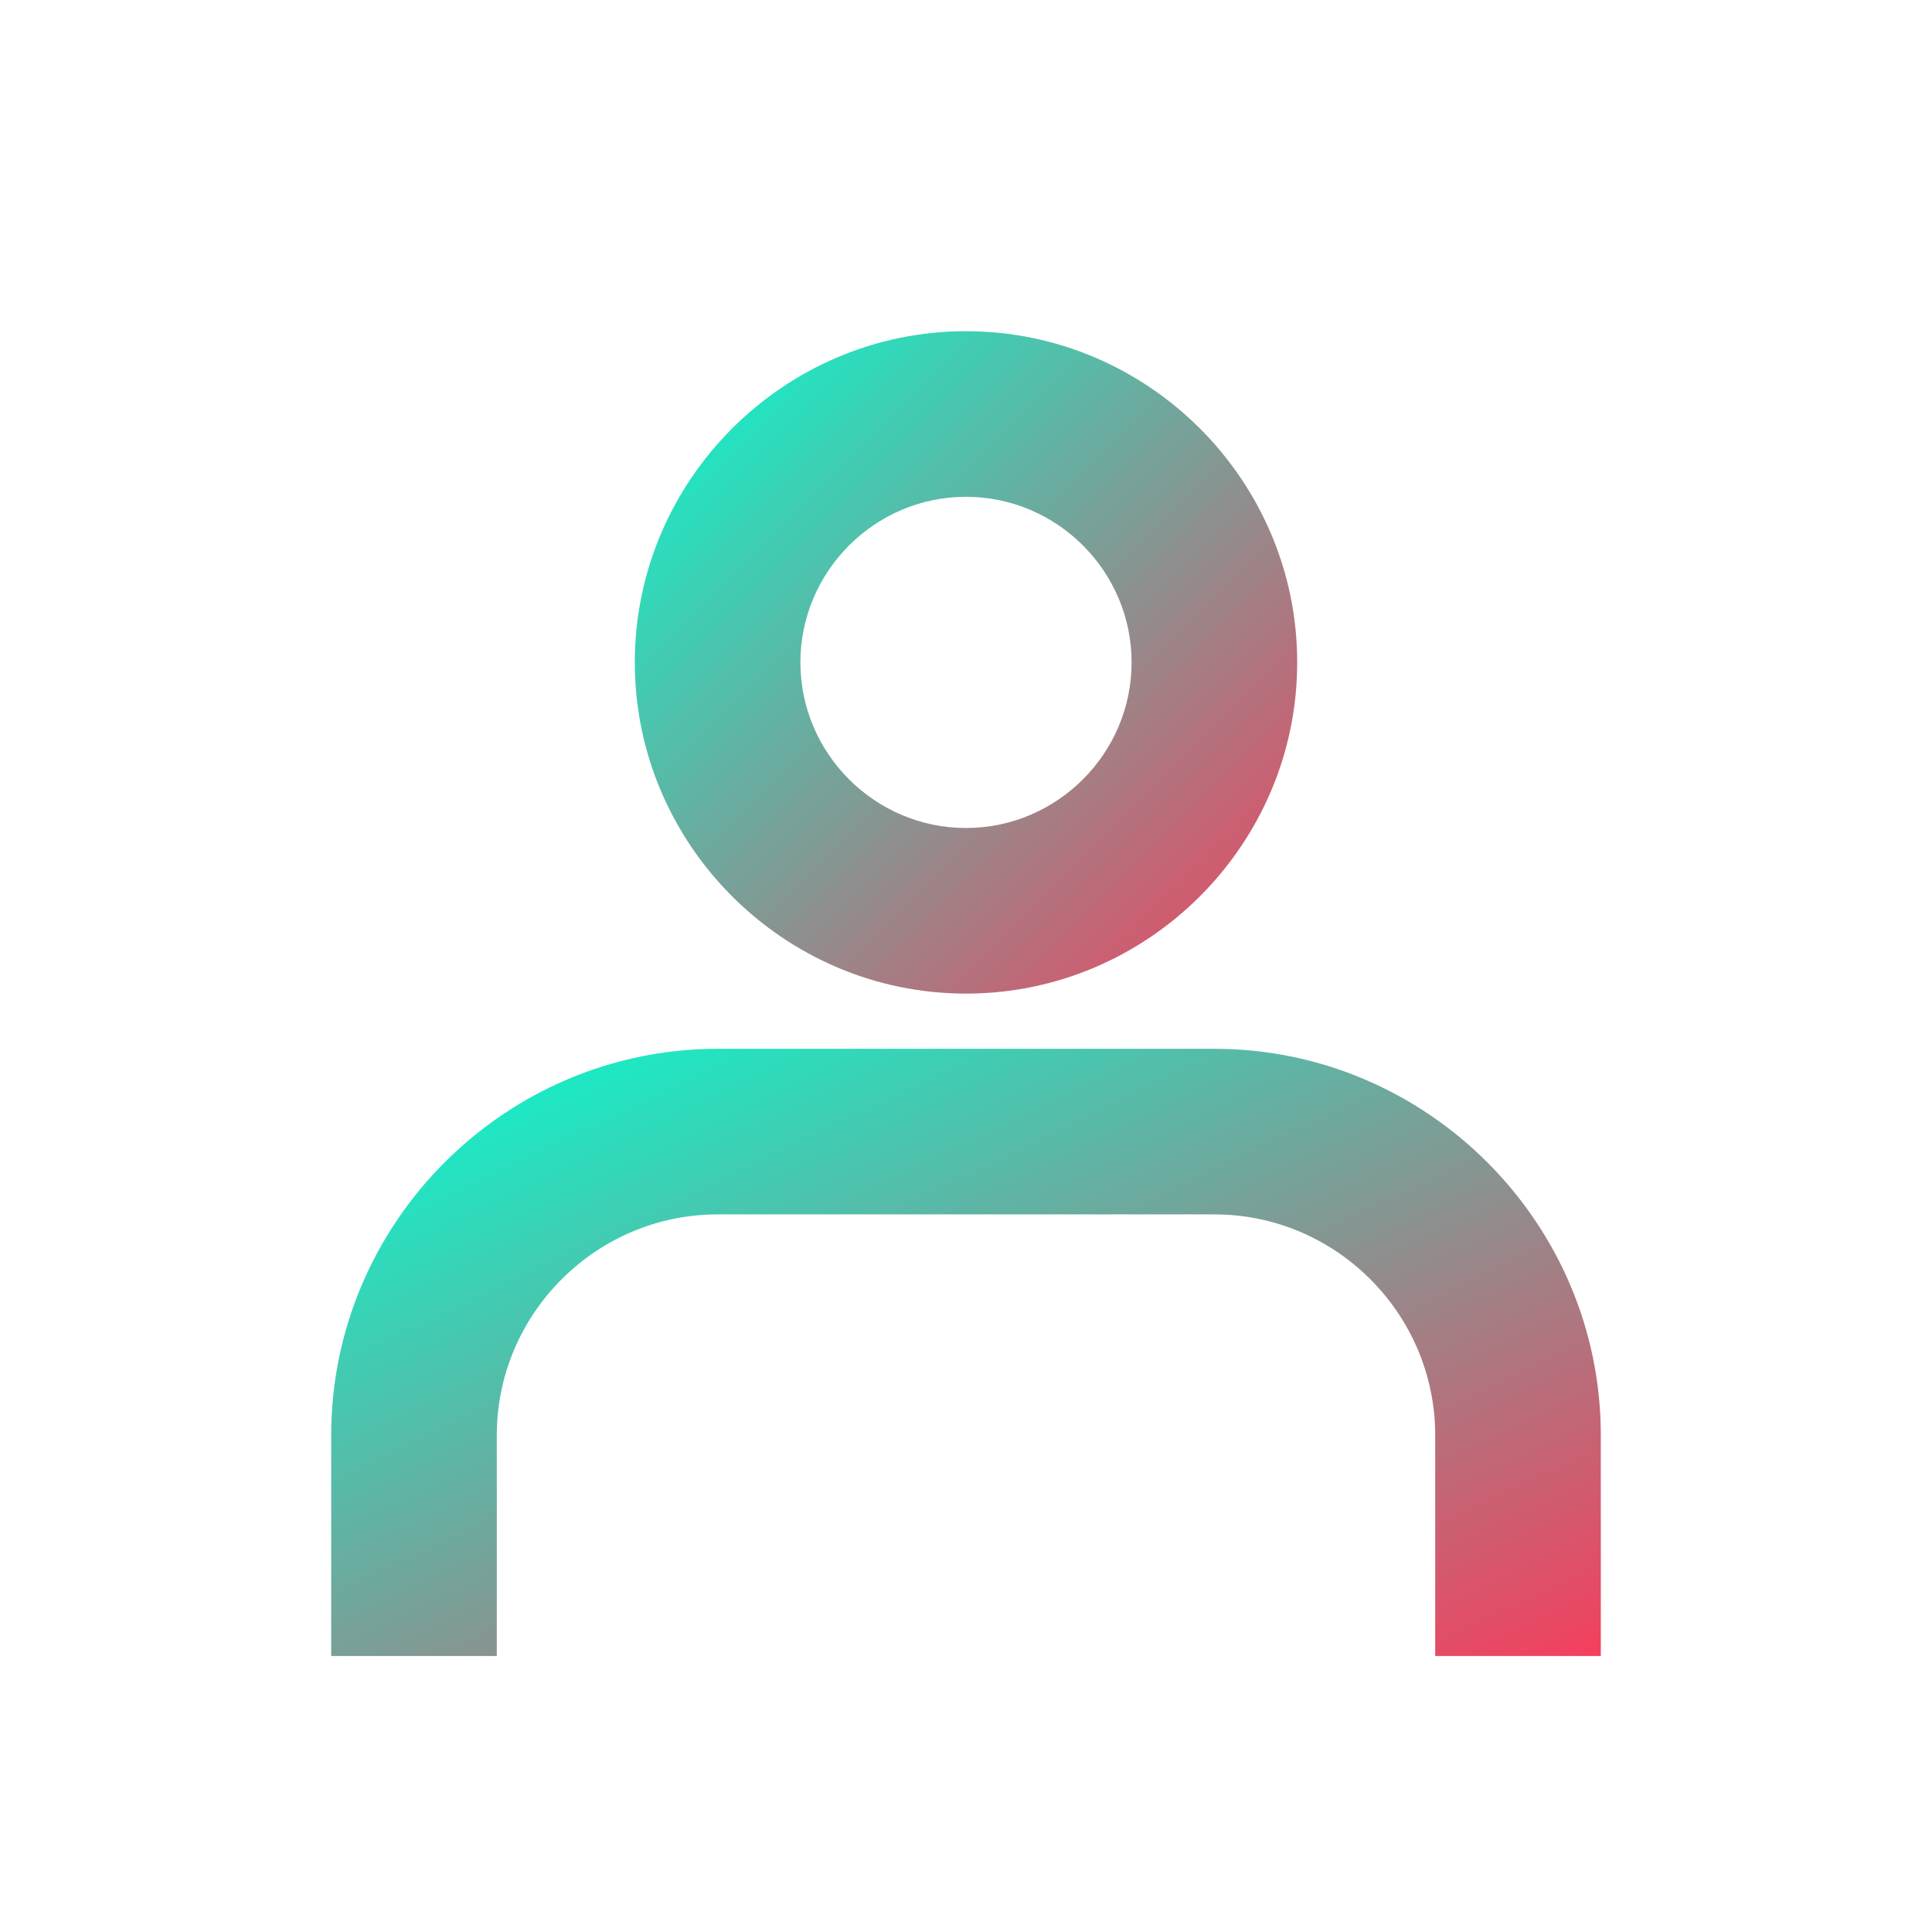 <?xml version="1.0" encoding="UTF-8"?>
<svg width="70px" height="70px" viewBox="0 0 70 70" version="1.1" xmlns="http://www.w3.org/2000/svg" xmlns:xlink="http://www.w3.org/1999/xlink">
    <title>icon-personalized</title>
    <defs>
        <linearGradient x1="0%" y1="0%" x2="100%" y2="100%" id="gradient">
            <stop stop-color="#00FFD1" offset="0%"></stop>
            <stop stop-color="#F43F5E" offset="100%"></stop>
        </linearGradient>
    </defs>
    <g stroke="none" stroke-width="1" fill="none" fill-rule="evenodd">
        <path d="M35,12 C41.6,12 47,17.4 47,24 C47,30.6 41.6,36 35,36 C28.4,36 23,30.6 23,24 C23,17.4 28.4,12 35,12 Z M35,18 C31.7,18 29,20.7 29,24 C29,27.3 31.7,30 35,30 C38.3,30 41,27.3 41,24 C41,20.7 38.3,18 35,18 Z" fill="url(#gradient)" fill-rule="nonzero"></path>
        <path d="M12,60 L12,52 C12,44.3 18.3,38 26,38 L44,38 C51.7,38 58,44.3 58,52 L58,60 L52,60 L52,52 C52,47.6 48.4,44 44,44 L26,44 C21.6,44 18,47.6 18,52 L18,60 L12,60 Z" fill="url(#gradient)" fill-rule="nonzero"></path>
    </g>
</svg>